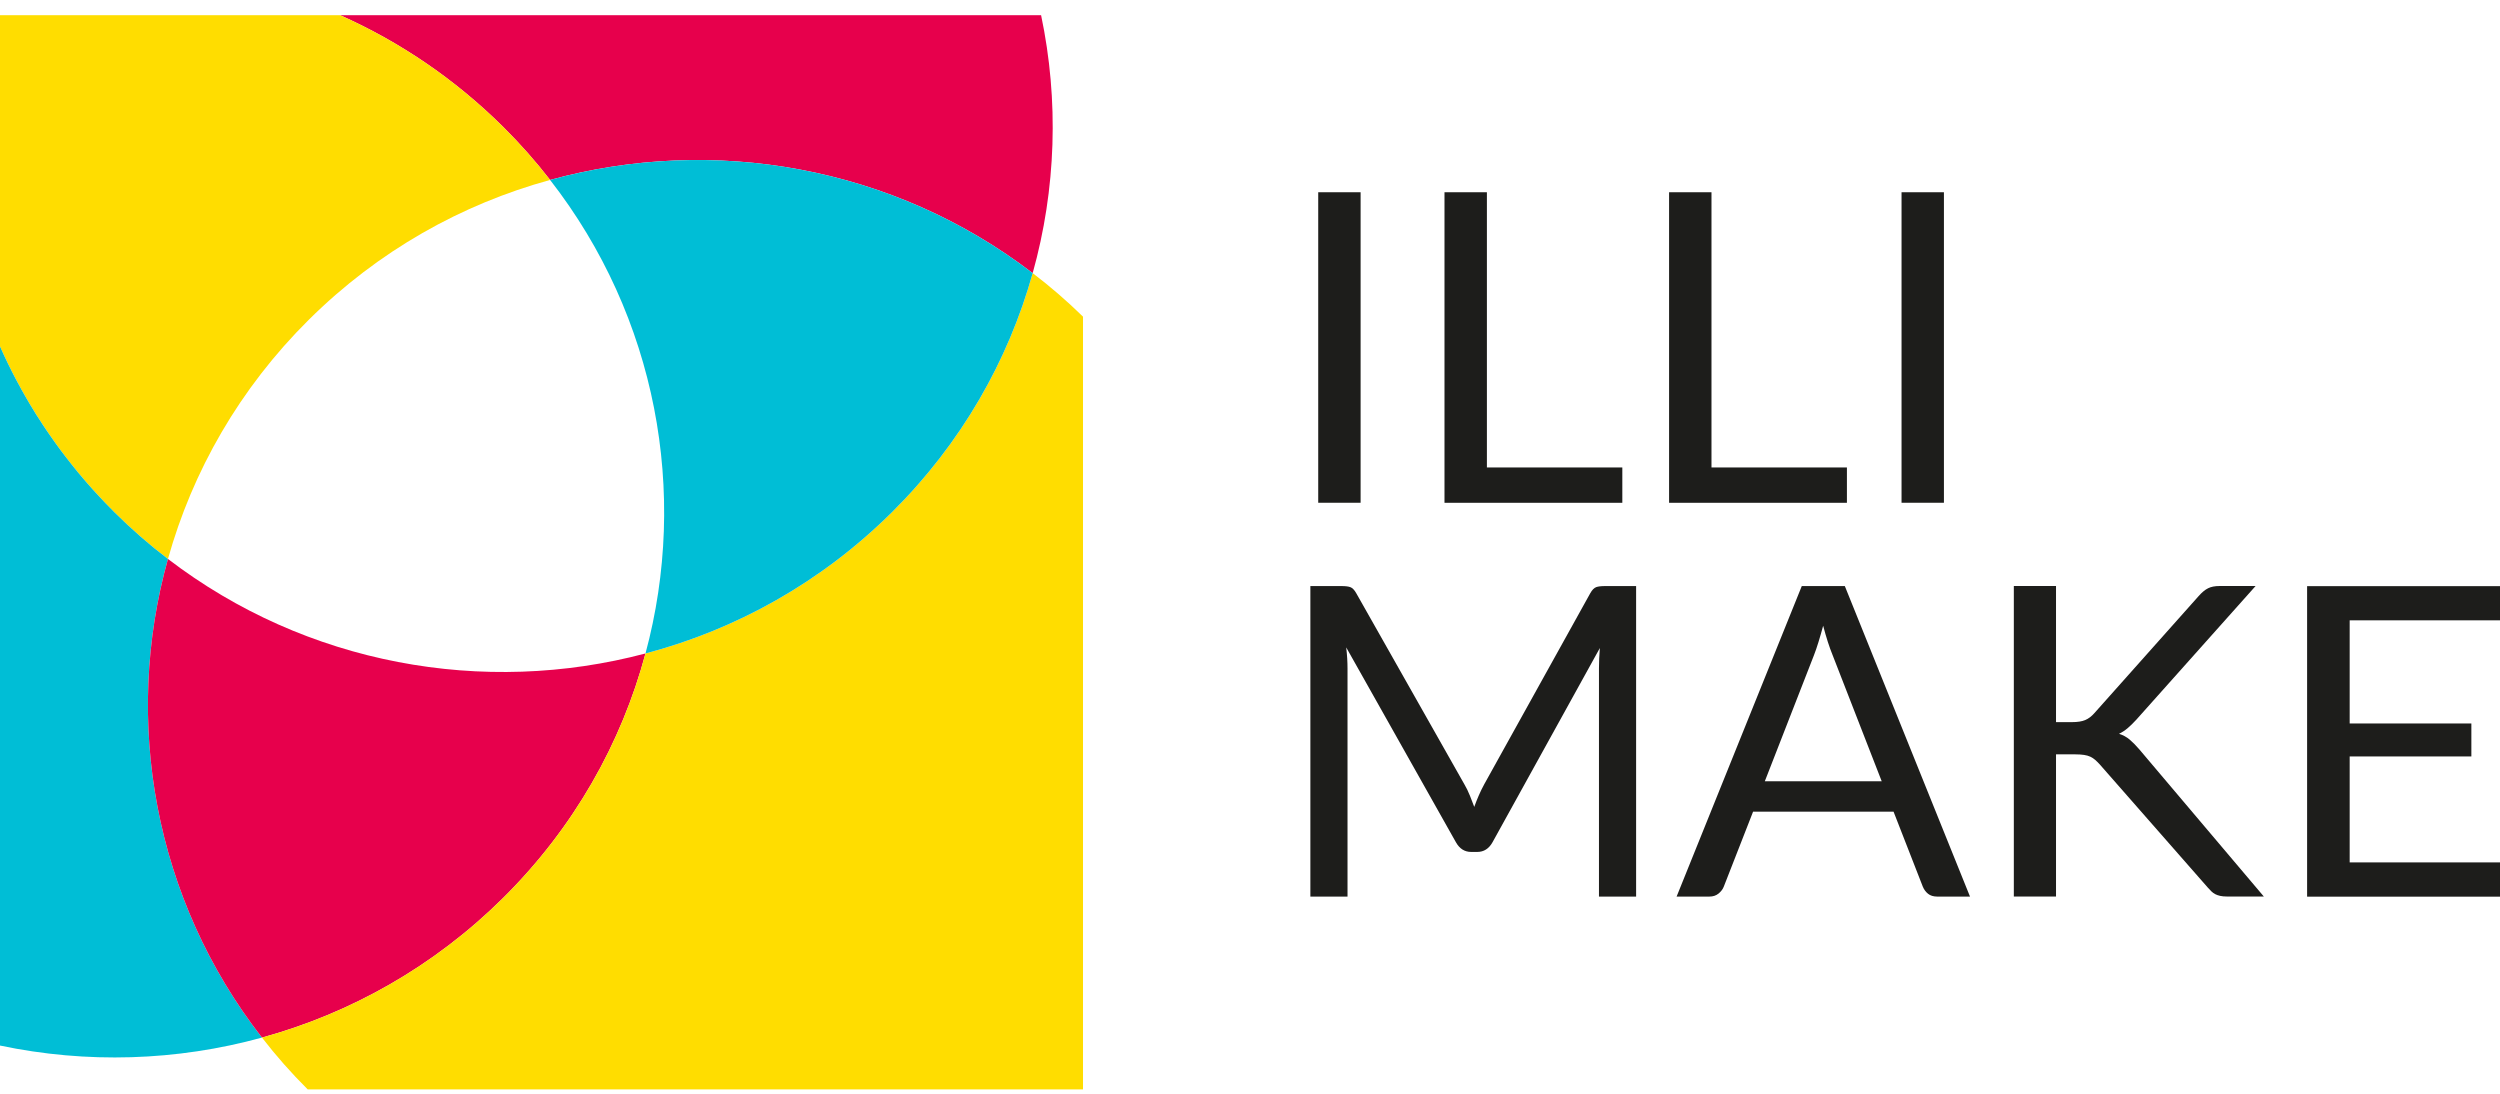 <svg width="128" height="56" viewBox="0 0 128 56" fill="none" xmlns="http://www.w3.org/2000/svg">
<g clip-path="url(#clip0_1787_198)">
<path d="M75.252 40.719C75.33 40.914 75.406 41.113 75.482 41.313C75.556 41.107 75.634 40.907 75.717 40.719C75.8 40.53 75.891 40.339 75.997 40.147L81.422 30.373C81.518 30.202 81.619 30.1 81.724 30.062C81.829 30.025 81.976 30.007 82.171 30.007H83.769V45.905H81.867V34.222C81.867 34.067 81.871 33.9 81.878 33.723C81.885 33.546 81.896 33.364 81.912 33.18L76.419 43.12C76.234 43.453 75.972 43.619 75.637 43.619H75.324C74.988 43.619 74.727 43.453 74.541 43.12L68.926 33.147C68.948 33.339 68.966 33.528 68.977 33.712C68.988 33.896 68.993 34.067 68.993 34.222V45.905H67.091V30.007H68.691C68.886 30.007 69.033 30.025 69.138 30.062C69.243 30.1 69.344 30.202 69.44 30.373L74.977 40.158C75.082 40.335 75.172 40.521 75.25 40.719H75.252Z" fill="#1D1D1B"/>
<path d="M100.864 45.905H99.185C98.99 45.905 98.834 45.856 98.716 45.761C98.597 45.665 98.508 45.543 98.447 45.395L96.95 41.557H89.758L88.258 45.395C88.207 45.528 88.117 45.645 87.99 45.75C87.862 45.854 87.706 45.905 87.52 45.905H85.842L92.251 30.007H94.455L100.864 45.905ZM90.359 40.002H96.344L93.827 33.535C93.663 33.135 93.502 32.636 93.346 32.038C93.263 32.342 93.185 32.621 93.105 32.876C93.026 33.131 92.95 33.355 92.874 33.548L90.357 40.005L90.359 40.002Z" fill="#1D1D1B"/>
<path d="M105.27 36.973H106.086C106.37 36.973 106.596 36.938 106.763 36.867C106.931 36.796 107.09 36.676 107.239 36.505L112.575 30.514C112.739 30.33 112.897 30.197 113.052 30.12C113.206 30.042 113.4 30.004 113.639 30.004H115.486L109.379 36.849C109.222 37.02 109.075 37.164 108.936 37.282C108.797 37.399 108.65 37.497 108.493 37.57C108.701 37.636 108.885 37.736 109.041 37.869C109.198 38.002 109.361 38.169 109.533 38.368L115.908 45.902H114.028C113.888 45.902 113.767 45.891 113.671 45.869C113.575 45.847 113.49 45.818 113.418 45.78C113.347 45.743 113.282 45.696 113.221 45.636C113.161 45.577 113.103 45.514 113.043 45.448L107.505 39.135C107.423 39.047 107.347 38.971 107.275 38.907C107.204 38.845 107.123 38.791 107.029 38.745C106.935 38.701 106.828 38.67 106.705 38.652C106.582 38.634 106.432 38.623 106.251 38.623H105.268V45.902H103.108V30.004H105.268V36.971L105.27 36.973Z" fill="#1D1D1B"/>
<path d="M128 30.007V31.761H120.303V37.042H126.534V38.73H120.303V44.155H128V45.909H118.124V30.011H128V30.007Z" fill="#1D1D1B"/>
<path d="M69.663 25.741H67.493V9.843H69.663V25.741Z" fill="#1D1D1B"/>
<path d="M76.129 23.934H83.063V25.743H73.958V9.843H76.129V23.934Z" fill="#1D1D1B"/>
<path d="M87.628 23.934H94.562V25.743H85.457V9.843H87.628V23.934Z" fill="#1D1D1B"/>
<path d="M99.529 25.741H97.359V9.843H99.529V25.741Z" fill="#1D1D1B"/>
<path d="M52.873 13.985C45.719 8.503 36.51 6.914 28.165 9.213C27.433 8.268 26.633 7.361 25.764 6.499C23.278 4.033 20.441 2.126 17.414 0.778H53.304C54.221 5.14 54.078 9.676 52.873 13.985Z" fill="#E7004C"/>
<path d="M28.165 9.213C23.638 10.455 19.37 12.84 15.814 16.368C12.259 19.894 9.854 24.133 8.6 28.619C7.647 27.894 6.735 27.098 5.866 26.235C5.707 26.078 5.551 25.918 5.396 25.756C5.289 25.645 5.184 25.534 5.081 25.421C4.867 25.195 4.659 24.965 4.455 24.73C4.386 24.65 4.317 24.57 4.25 24.49C4.162 24.39 4.08 24.291 3.997 24.191C3.905 24.078 3.811 23.965 3.724 23.852C3.688 23.812 3.655 23.772 3.626 23.73C3.534 23.616 3.445 23.503 3.36 23.388C3.277 23.286 3.199 23.184 3.125 23.08C3.08 23.022 3.036 22.962 2.996 22.905C2.917 22.803 2.844 22.701 2.774 22.596C2.698 22.494 2.624 22.39 2.555 22.286C2.493 22.2 2.432 22.113 2.376 22.024C2.318 21.94 2.26 21.856 2.206 21.772C2.121 21.648 2.041 21.523 1.965 21.397C1.925 21.341 1.889 21.284 1.855 21.228C1.741 21.049 1.63 20.867 1.522 20.683C1.437 20.541 1.352 20.399 1.274 20.255C1.227 20.175 1.18 20.093 1.136 20.011C1.131 20.007 1.129 20.002 1.127 19.996C1.026 19.814 0.925 19.632 0.829 19.448C0.532 18.887 0.255 18.315 0 17.736V0.778H17.414C20.441 2.126 23.278 4.033 25.764 6.499C26.633 7.361 27.433 8.268 28.165 9.213Z" fill="#FFDD00"/>
<path d="M13.413 53.124C9.038 54.328 4.428 54.464 0 53.532V17.736C0.255 18.315 0.532 18.887 0.829 19.448C0.925 19.632 1.024 19.814 1.127 19.996C1.129 20.002 1.131 20.007 1.136 20.011C1.178 20.093 1.225 20.173 1.274 20.255C1.352 20.399 1.437 20.541 1.522 20.683C1.63 20.867 1.741 21.049 1.855 21.229C1.889 21.284 1.925 21.342 1.965 21.397C2.041 21.523 2.121 21.648 2.206 21.772C2.26 21.856 2.318 21.94 2.376 22.025C2.432 22.113 2.493 22.2 2.555 22.286C2.624 22.39 2.698 22.495 2.774 22.597C2.844 22.701 2.917 22.803 2.996 22.905C3.036 22.962 3.08 23.022 3.125 23.08C3.199 23.184 3.277 23.286 3.36 23.388C3.445 23.503 3.534 23.617 3.626 23.73C3.655 23.772 3.688 23.812 3.724 23.852C3.811 23.965 3.905 24.078 3.997 24.191C4.08 24.291 4.162 24.39 4.25 24.49C4.317 24.57 4.386 24.65 4.455 24.73C4.659 24.965 4.867 25.195 5.081 25.422C5.182 25.535 5.287 25.645 5.396 25.756C5.551 25.918 5.707 26.078 5.866 26.235C6.735 27.098 7.647 27.894 8.6 28.619C6.284 36.898 7.889 46.031 13.413 53.124Z" fill="#00BED6"/>
<path d="M33.049 33.457C31.82 38.042 29.39 42.373 25.764 45.971C22.207 49.497 17.933 51.883 13.413 53.124C7.889 46.031 6.284 36.898 8.6 28.619C15.682 34.038 24.773 35.654 33.049 33.457Z" fill="#E7004C"/>
<path d="M55.45 16.213V55.778H15.755C14.908 54.933 14.126 54.049 13.413 53.124C17.933 51.882 22.207 49.497 25.764 45.971C29.39 42.372 31.82 38.042 33.049 33.457C37.67 32.239 42.035 29.829 45.659 26.235C49.216 22.707 51.621 18.468 52.873 13.984C53.767 14.665 54.63 15.41 55.45 16.213Z" fill="#FFDD00"/>
<path d="M52.873 13.985C51.621 18.468 49.216 22.707 45.659 26.235C42.035 29.829 37.67 32.239 33.049 33.457C35.262 25.251 33.632 16.233 28.165 9.213C36.509 6.914 45.719 8.503 52.873 13.985Z" fill="#00BED6"/>
</g>
<defs>
<clipPath id="clip0_1787_198">
<rect width="128" height="55" fill="white" transform="translate(0 0.778)"/>
</clipPath>
</defs>
</svg>
